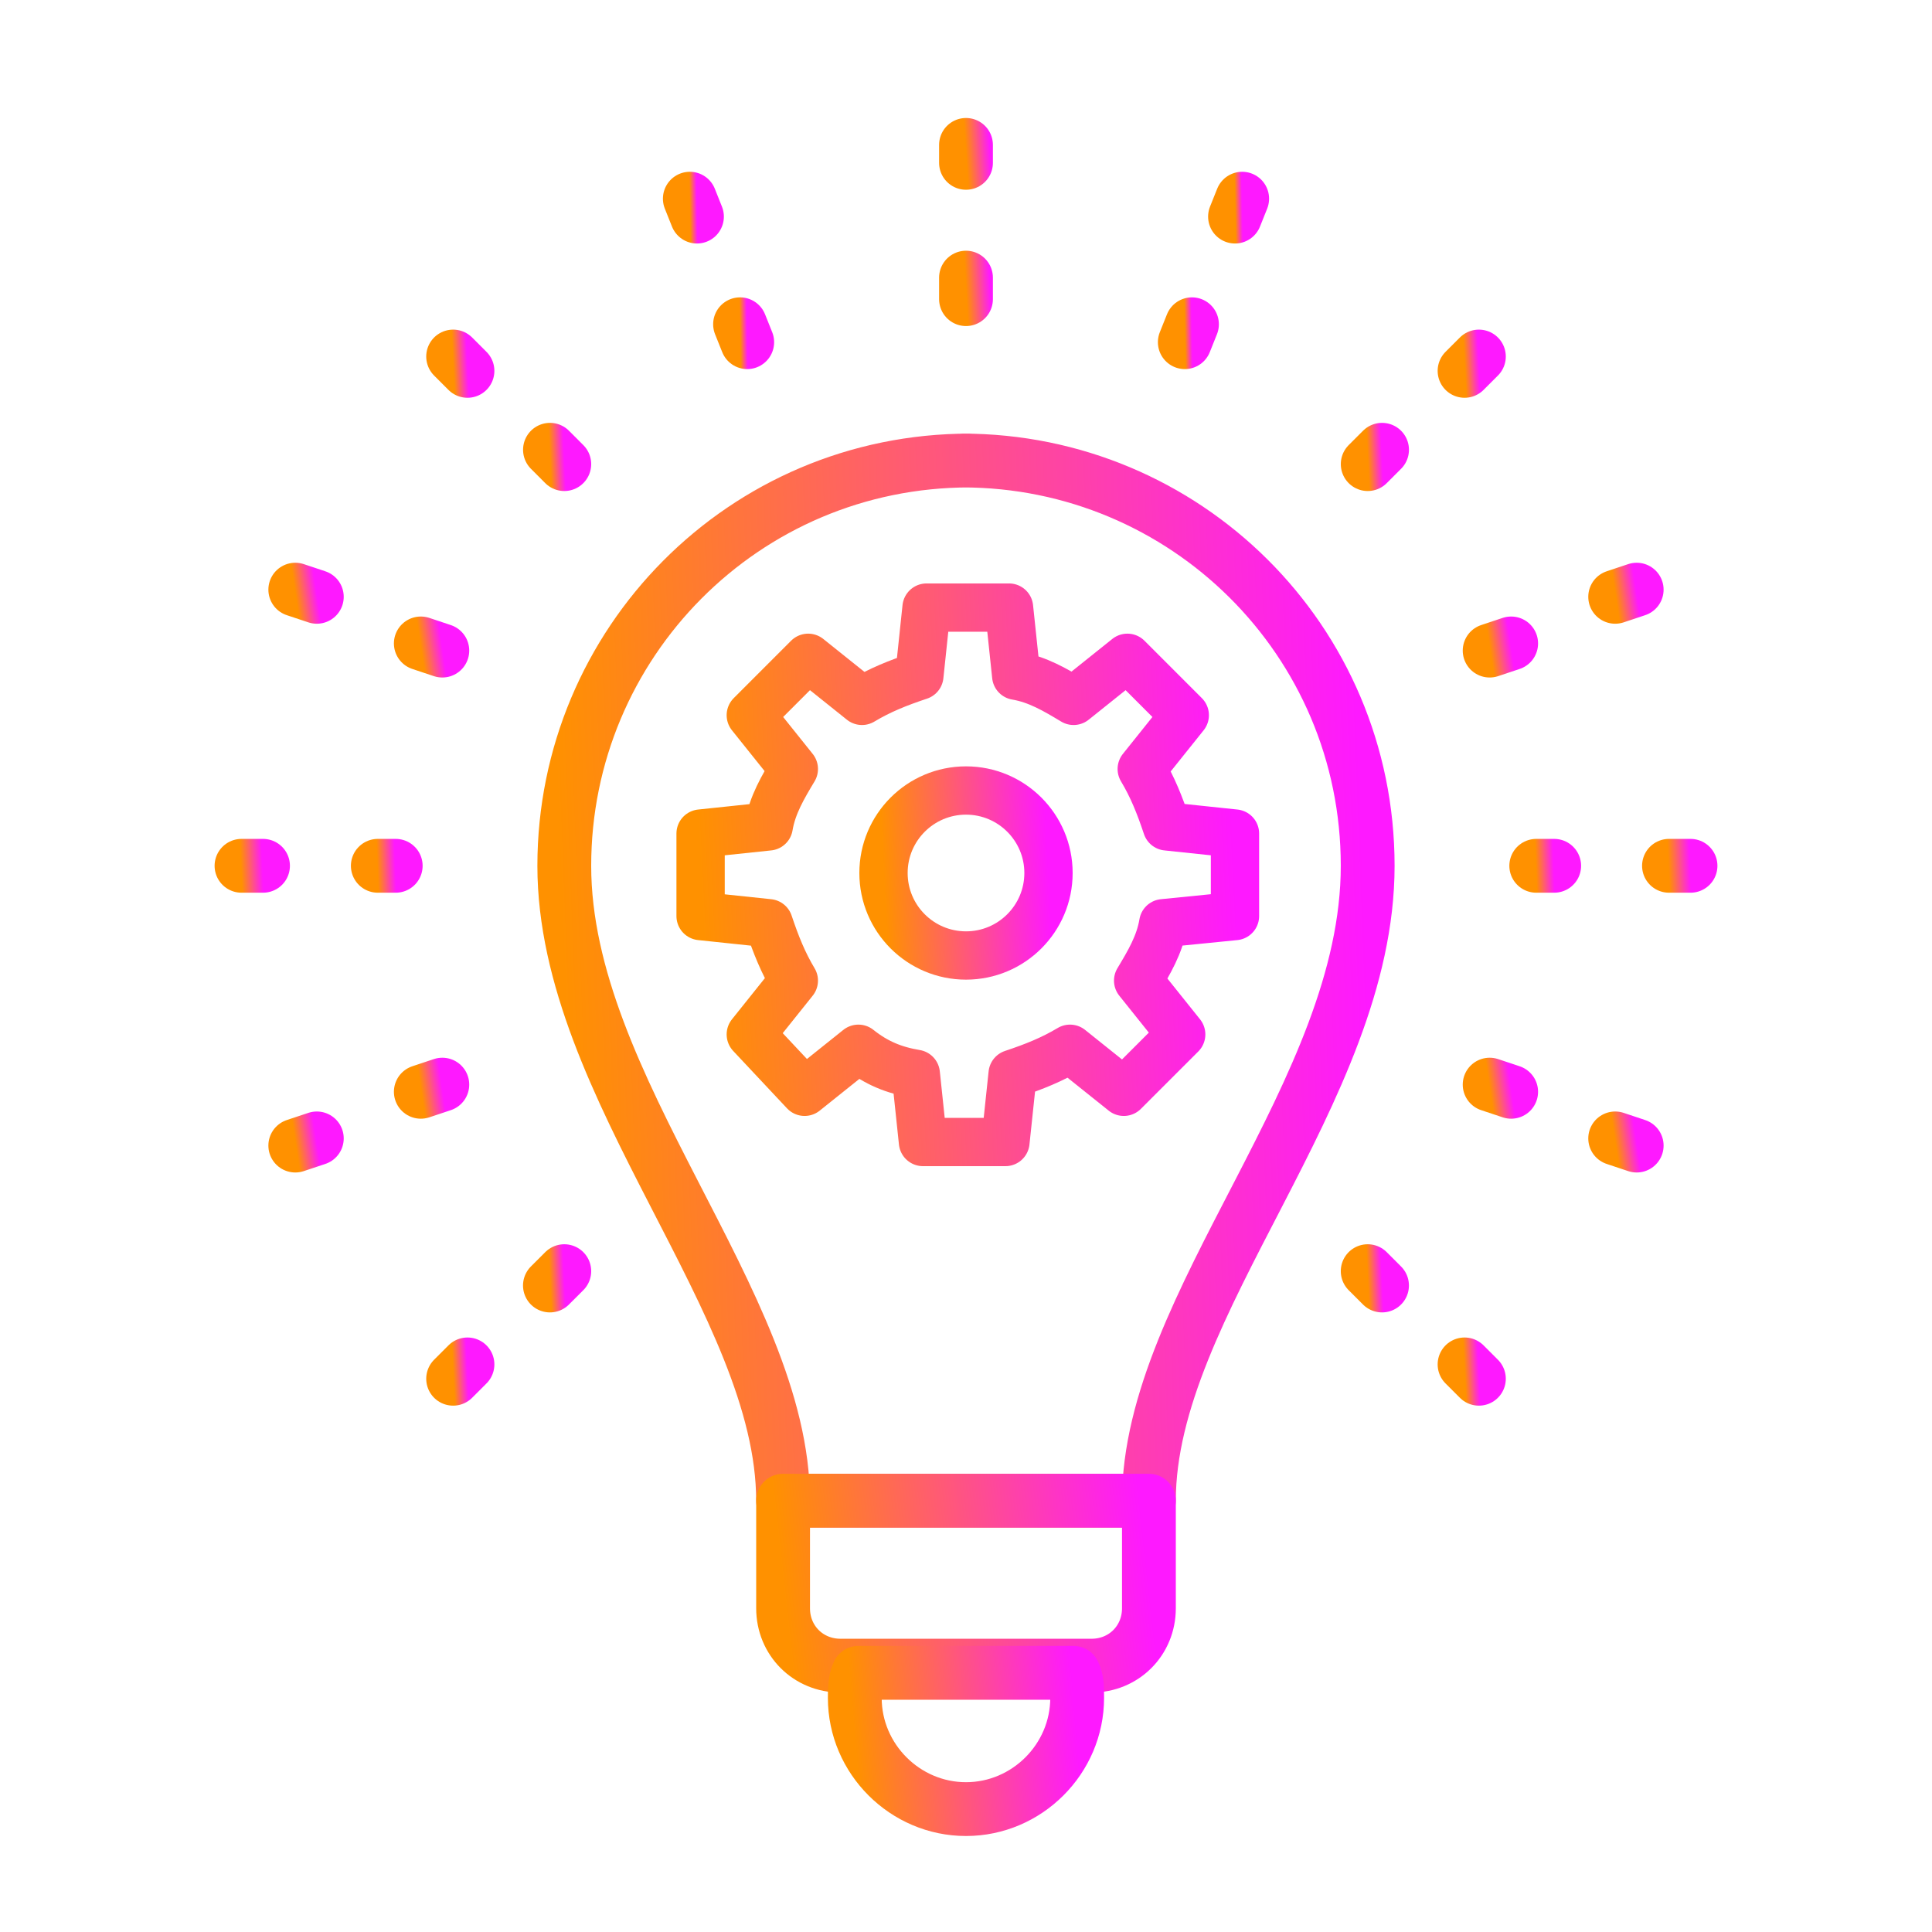 <svg width="80" height="80" viewBox="0 0 80 80" fill="none" xmlns="http://www.w3.org/2000/svg">
<path d="M63.613 35.851H64.356" stroke="url(#paint0_linear_4786_438)" stroke-width="2.228" stroke-miterlimit="10" stroke-linecap="round" stroke-linejoin="round"/>
<path d="M69.109 35.851H70.001" stroke="url(#paint1_linear_4786_438)" stroke-width="2.228" stroke-miterlimit="10" stroke-linecap="round" stroke-linejoin="round"/>
<path d="M10 35.851H10.891" stroke="url(#paint2_linear_4786_438)" stroke-width="2.228" stroke-miterlimit="10" stroke-linecap="round" stroke-linejoin="round"/>
<path d="M15.644 35.851H16.386" stroke="url(#paint3_linear_4786_438)" stroke-width="2.228" stroke-miterlimit="10" stroke-linecap="round" stroke-linejoin="round"/>
<path d="M40 6V6.743" stroke="url(#paint4_linear_4786_438)" stroke-width="2.228" stroke-miterlimit="10" stroke-linecap="round" stroke-linejoin="round"/>
<path d="M40 11.496V12.387" stroke="url(#paint5_linear_4786_438)" stroke-width="2.228" stroke-miterlimit="10" stroke-linecap="round" stroke-linejoin="round"/>
<path d="M56.633 52.636L57.227 53.23" stroke="url(#paint6_linear_4786_438)" stroke-width="2.228" stroke-miterlimit="10" stroke-linecap="round" stroke-linejoin="round"/>
<path d="M60.644 56.497L61.238 57.091" stroke="url(#paint7_linear_4786_438)" stroke-width="2.228" stroke-miterlimit="10" stroke-linecap="round" stroke-linejoin="round"/>
<path d="M18.763 14.763L19.357 15.357" stroke="url(#paint8_linear_4786_438)" stroke-width="2.228" stroke-miterlimit="10" stroke-linecap="round" stroke-linejoin="round"/>
<path d="M22.773 18.624L23.366 19.218" stroke="url(#paint9_linear_4786_438)" stroke-width="2.228" stroke-miterlimit="10" stroke-linecap="round" stroke-linejoin="round"/>
<path d="M23.366 52.636L22.771 53.23" stroke="url(#paint10_linear_4786_438)" stroke-width="2.228" stroke-miterlimit="10" stroke-linecap="round" stroke-linejoin="round"/>
<path d="M19.357 56.497L18.763 57.091" stroke="url(#paint11_linear_4786_438)" stroke-width="2.228" stroke-miterlimit="10" stroke-linecap="round" stroke-linejoin="round"/>
<path d="M61.238 14.763L60.644 15.357" stroke="url(#paint12_linear_4786_438)" stroke-width="2.228" stroke-miterlimit="10" stroke-linecap="round" stroke-linejoin="round"/>
<path d="M57.228 18.624L56.634 19.218" stroke="url(#paint13_linear_4786_438)" stroke-width="2.228" stroke-miterlimit="10" stroke-linecap="round" stroke-linejoin="round"/>
<path d="M61.683 26.94L62.574 26.643" stroke="url(#paint14_linear_4786_438)" stroke-width="2.228" stroke-miterlimit="10" stroke-linecap="round" stroke-linejoin="round"/>
<path d="M66.881 24.713L67.772 24.416" stroke="url(#paint15_linear_4786_438)" stroke-width="2.228" stroke-miterlimit="10" stroke-linecap="round" stroke-linejoin="round"/>
<path d="M12.227 47.436L13.119 47.139" stroke="url(#paint16_linear_4786_438)" stroke-width="2.228" stroke-miterlimit="10" stroke-linecap="round" stroke-linejoin="round"/>
<path d="M17.425 45.209L18.316 44.912" stroke="url(#paint17_linear_4786_438)" stroke-width="2.228" stroke-miterlimit="10" stroke-linecap="round" stroke-linejoin="round"/>
<path d="M28.564 8.227L28.86 8.969" stroke="url(#paint18_linear_4786_438)" stroke-width="2.228" stroke-miterlimit="10" stroke-linecap="round" stroke-linejoin="round"/>
<path d="M30.644 13.427L30.941 14.169" stroke="url(#paint19_linear_4786_438)" stroke-width="2.228" stroke-miterlimit="10" stroke-linecap="round" stroke-linejoin="round"/>
<path d="M61.683 44.912L62.574 45.209" stroke="url(#paint20_linear_4786_438)" stroke-width="2.228" stroke-miterlimit="10" stroke-linecap="round" stroke-linejoin="round"/>
<path d="M66.881 47.139L67.772 47.436" stroke="url(#paint21_linear_4786_438)" stroke-width="2.228" stroke-miterlimit="10" stroke-linecap="round" stroke-linejoin="round"/>
<path d="M12.227 24.416L13.119 24.713" stroke="url(#paint22_linear_4786_438)" stroke-width="2.228" stroke-miterlimit="10" stroke-linecap="round" stroke-linejoin="round"/>
<path d="M17.425 26.643L18.316 26.94" stroke="url(#paint23_linear_4786_438)" stroke-width="2.228" stroke-miterlimit="10" stroke-linecap="round" stroke-linejoin="round"/>
<path d="M51.436 8.227L51.139 8.969" stroke="url(#paint24_linear_4786_438)" stroke-width="2.228" stroke-miterlimit="10" stroke-linecap="round" stroke-linejoin="round"/>
<path d="M49.357 13.427L49.06 14.169" stroke="url(#paint25_linear_4786_438)" stroke-width="2.228" stroke-miterlimit="10" stroke-linecap="round" stroke-linejoin="round"/>
<path d="M32.425 62.139C32.425 53.971 23.366 45.06 23.366 35.852C23.366 26.644 30.792 19.069 40.148 19.069H39.851C49.059 19.069 56.633 26.495 56.633 35.852C56.633 45.208 47.574 53.971 47.574 62.139H32.425Z" stroke="url(#paint26_linear_4786_438)" stroke-width="2.228" stroke-miterlimit="10" stroke-linecap="round" stroke-linejoin="round"/>
<path d="M47.574 62.14H32.426V66.595C32.426 67.932 33.465 68.971 34.802 68.971H45.198C46.535 68.971 47.574 67.932 47.574 66.595V62.14Z" stroke="url(#paint27_linear_4786_438)" stroke-width="2.228" stroke-miterlimit="10" stroke-linecap="round" stroke-linejoin="round"/>
<path d="M35.544 69.268C35.395 69.565 35.395 70.01 35.395 70.307C35.395 72.832 37.475 74.911 39.999 74.911C42.524 74.911 44.603 72.832 44.603 70.307C44.603 69.862 44.603 69.565 44.455 69.268H35.544Z" stroke="url(#paint28_linear_4786_438)" stroke-width="2.228" stroke-miterlimit="10" stroke-linecap="round" stroke-linejoin="round"/>
<path d="M48.168 38.229C48.02 39.12 47.574 39.862 47.128 40.605L48.911 42.833L46.534 45.209L44.307 43.427C43.564 43.872 42.822 44.169 41.931 44.466L41.633 47.288H38.218L37.921 44.466C37.029 44.318 36.287 44.021 35.544 43.427L33.317 45.209L31.089 42.833L32.871 40.605C32.426 39.862 32.129 39.12 31.831 38.229L29.01 37.932V34.516L31.831 34.219C31.98 33.328 32.426 32.585 32.871 31.842L31.089 29.615L33.465 27.238L35.693 29.021C36.435 28.575 37.178 28.278 38.069 27.981L38.366 25.159H41.782L42.079 27.981C42.97 28.13 43.713 28.575 44.455 29.021L46.683 27.238L49.059 29.615L47.277 31.842C47.722 32.585 48.02 33.328 48.317 34.219L51.138 34.516V37.932L48.168 38.229Z" stroke="url(#paint29_linear_4786_438)" stroke-width="2" stroke-miterlimit="10" stroke-linecap="round" stroke-linejoin="round"/>
<path d="M40 39.565C41.886 39.565 43.416 38.036 43.416 36.149C43.416 34.263 41.886 32.733 40 32.733C38.113 32.733 36.584 34.263 36.584 36.149C36.584 38.036 38.113 39.565 40 39.565Z" stroke="url(#paint30_linear_4786_438)" stroke-width="2" stroke-miterlimit="10" stroke-linecap="round" stroke-linejoin="round"/>
<defs>
<linearGradient id="paint0_linear_4786_438" x1="63.613" y1="36.353" x2="64.355" y2="36.325" gradientUnits="userSpaceOnUse">
<stop stop-color="#FF9100"/>
<stop offset="1" stop-color="#FE19FF"/>
</linearGradient>
<linearGradient id="paint1_linear_4786_438" x1="69.109" y1="36.353" x2="69.999" y2="36.313" gradientUnits="userSpaceOnUse">
<stop stop-color="#FF9100"/>
<stop offset="1" stop-color="#FE19FF"/>
</linearGradient>
<linearGradient id="paint2_linear_4786_438" x1="10" y1="36.353" x2="10.889" y2="36.313" gradientUnits="userSpaceOnUse">
<stop stop-color="#FF9100"/>
<stop offset="1" stop-color="#FE19FF"/>
</linearGradient>
<linearGradient id="paint3_linear_4786_438" x1="15.644" y1="36.353" x2="16.385" y2="36.325" gradientUnits="userSpaceOnUse">
<stop stop-color="#FF9100"/>
<stop offset="1" stop-color="#FE19FF"/>
</linearGradient>
<linearGradient id="paint4_linear_4786_438" x1="40" y1="6.373" x2="40.995" y2="6.306" gradientUnits="userSpaceOnUse">
<stop stop-color="#FF9100"/>
<stop offset="1" stop-color="#FE19FF"/>
</linearGradient>
<linearGradient id="paint5_linear_4786_438" x1="40" y1="11.944" x2="40.997" y2="11.888" gradientUnits="userSpaceOnUse">
<stop stop-color="#FF9100"/>
<stop offset="1" stop-color="#FE19FF"/>
</linearGradient>
<linearGradient id="paint6_linear_4786_438" x1="56.633" y1="52.934" x2="57.225" y2="52.905" gradientUnits="userSpaceOnUse">
<stop stop-color="#FF9100"/>
<stop offset="1" stop-color="#FE19FF"/>
</linearGradient>
<linearGradient id="paint7_linear_4786_438" x1="60.644" y1="56.795" x2="61.236" y2="56.766" gradientUnits="userSpaceOnUse">
<stop stop-color="#FF9100"/>
<stop offset="1" stop-color="#FE19FF"/>
</linearGradient>
<linearGradient id="paint8_linear_4786_438" x1="18.763" y1="15.061" x2="19.355" y2="15.031" gradientUnits="userSpaceOnUse">
<stop stop-color="#FF9100"/>
<stop offset="1" stop-color="#FE19FF"/>
</linearGradient>
<linearGradient id="paint9_linear_4786_438" x1="22.773" y1="18.922" x2="23.365" y2="18.893" gradientUnits="userSpaceOnUse">
<stop stop-color="#FF9100"/>
<stop offset="1" stop-color="#FE19FF"/>
</linearGradient>
<linearGradient id="paint10_linear_4786_438" x1="22.771" y1="52.934" x2="23.364" y2="52.905" gradientUnits="userSpaceOnUse">
<stop stop-color="#FF9100"/>
<stop offset="1" stop-color="#FE19FF"/>
</linearGradient>
<linearGradient id="paint11_linear_4786_438" x1="18.763" y1="56.795" x2="19.355" y2="56.766" gradientUnits="userSpaceOnUse">
<stop stop-color="#FF9100"/>
<stop offset="1" stop-color="#FE19FF"/>
</linearGradient>
<linearGradient id="paint12_linear_4786_438" x1="60.644" y1="15.061" x2="61.236" y2="15.031" gradientUnits="userSpaceOnUse">
<stop stop-color="#FF9100"/>
<stop offset="1" stop-color="#FE19FF"/>
</linearGradient>
<linearGradient id="paint13_linear_4786_438" x1="56.634" y1="18.922" x2="57.226" y2="18.893" gradientUnits="userSpaceOnUse">
<stop stop-color="#FF9100"/>
<stop offset="1" stop-color="#FE19FF"/>
</linearGradient>
<linearGradient id="paint14_linear_4786_438" x1="61.683" y1="26.792" x2="62.554" y2="26.661" gradientUnits="userSpaceOnUse">
<stop stop-color="#FF9100"/>
<stop offset="1" stop-color="#FE19FF"/>
</linearGradient>
<linearGradient id="paint15_linear_4786_438" x1="66.881" y1="24.565" x2="67.752" y2="24.435" gradientUnits="userSpaceOnUse">
<stop stop-color="#FF9100"/>
<stop offset="1" stop-color="#FE19FF"/>
</linearGradient>
<linearGradient id="paint16_linear_4786_438" x1="12.227" y1="47.288" x2="13.099" y2="47.157" gradientUnits="userSpaceOnUse">
<stop stop-color="#FF9100"/>
<stop offset="1" stop-color="#FE19FF"/>
</linearGradient>
<linearGradient id="paint17_linear_4786_438" x1="17.425" y1="45.061" x2="18.296" y2="44.931" gradientUnits="userSpaceOnUse">
<stop stop-color="#FF9100"/>
<stop offset="1" stop-color="#FE19FF"/>
</linearGradient>
<linearGradient id="paint18_linear_4786_438" x1="28.564" y1="8.6" x2="28.86" y2="8.594" gradientUnits="userSpaceOnUse">
<stop stop-color="#FF9100"/>
<stop offset="1" stop-color="#FE19FF"/>
</linearGradient>
<linearGradient id="paint19_linear_4786_438" x1="30.644" y1="13.8" x2="30.941" y2="13.794" gradientUnits="userSpaceOnUse">
<stop stop-color="#FF9100"/>
<stop offset="1" stop-color="#FE19FF"/>
</linearGradient>
<linearGradient id="paint20_linear_4786_438" x1="61.683" y1="45.061" x2="62.554" y2="44.931" gradientUnits="userSpaceOnUse">
<stop stop-color="#FF9100"/>
<stop offset="1" stop-color="#FE19FF"/>
</linearGradient>
<linearGradient id="paint21_linear_4786_438" x1="66.881" y1="47.288" x2="67.752" y2="47.157" gradientUnits="userSpaceOnUse">
<stop stop-color="#FF9100"/>
<stop offset="1" stop-color="#FE19FF"/>
</linearGradient>
<linearGradient id="paint22_linear_4786_438" x1="12.227" y1="24.565" x2="13.099" y2="24.435" gradientUnits="userSpaceOnUse">
<stop stop-color="#FF9100"/>
<stop offset="1" stop-color="#FE19FF"/>
</linearGradient>
<linearGradient id="paint23_linear_4786_438" x1="17.425" y1="26.792" x2="18.296" y2="26.661" gradientUnits="userSpaceOnUse">
<stop stop-color="#FF9100"/>
<stop offset="1" stop-color="#FE19FF"/>
</linearGradient>
<linearGradient id="paint24_linear_4786_438" x1="51.139" y1="8.6" x2="51.436" y2="8.594" gradientUnits="userSpaceOnUse">
<stop stop-color="#FF9100"/>
<stop offset="1" stop-color="#FE19FF"/>
</linearGradient>
<linearGradient id="paint25_linear_4786_438" x1="49.06" y1="13.8" x2="49.356" y2="13.794" gradientUnits="userSpaceOnUse">
<stop stop-color="#FF9100"/>
<stop offset="1" stop-color="#FE19FF"/>
</linearGradient>
<linearGradient id="paint26_linear_4786_438" x1="23.366" y1="40.701" x2="56.584" y2="39.423" gradientUnits="userSpaceOnUse">
<stop stop-color="#FF9100"/>
<stop offset="1" stop-color="#FE19FF"/>
</linearGradient>
<linearGradient id="paint27_linear_4786_438" x1="32.426" y1="65.571" x2="47.391" y2="63.917" gradientUnits="userSpaceOnUse">
<stop stop-color="#FF9100"/>
<stop offset="1" stop-color="#FE19FF"/>
</linearGradient>
<linearGradient id="paint28_linear_4786_438" x1="35.395" y1="72.102" x2="44.543" y2="71.358" gradientUnits="userSpaceOnUse">
<stop stop-color="#FF9100"/>
<stop offset="1" stop-color="#FE19FF"/>
</linearGradient>
<linearGradient id="paint29_linear_4786_438" x1="29.01" y1="36.274" x2="51.084" y2="35.173" gradientUnits="userSpaceOnUse">
<stop stop-color="#FF9100"/>
<stop offset="1" stop-color="#FE19FF"/>
</linearGradient>
<linearGradient id="paint30_linear_4786_438" x1="36.584" y1="36.165" x2="43.399" y2="35.825" gradientUnits="userSpaceOnUse">
<stop stop-color="#FF9100"/>
<stop offset="1" stop-color="#FE19FF"/>
</linearGradient>
</defs>
</svg>
